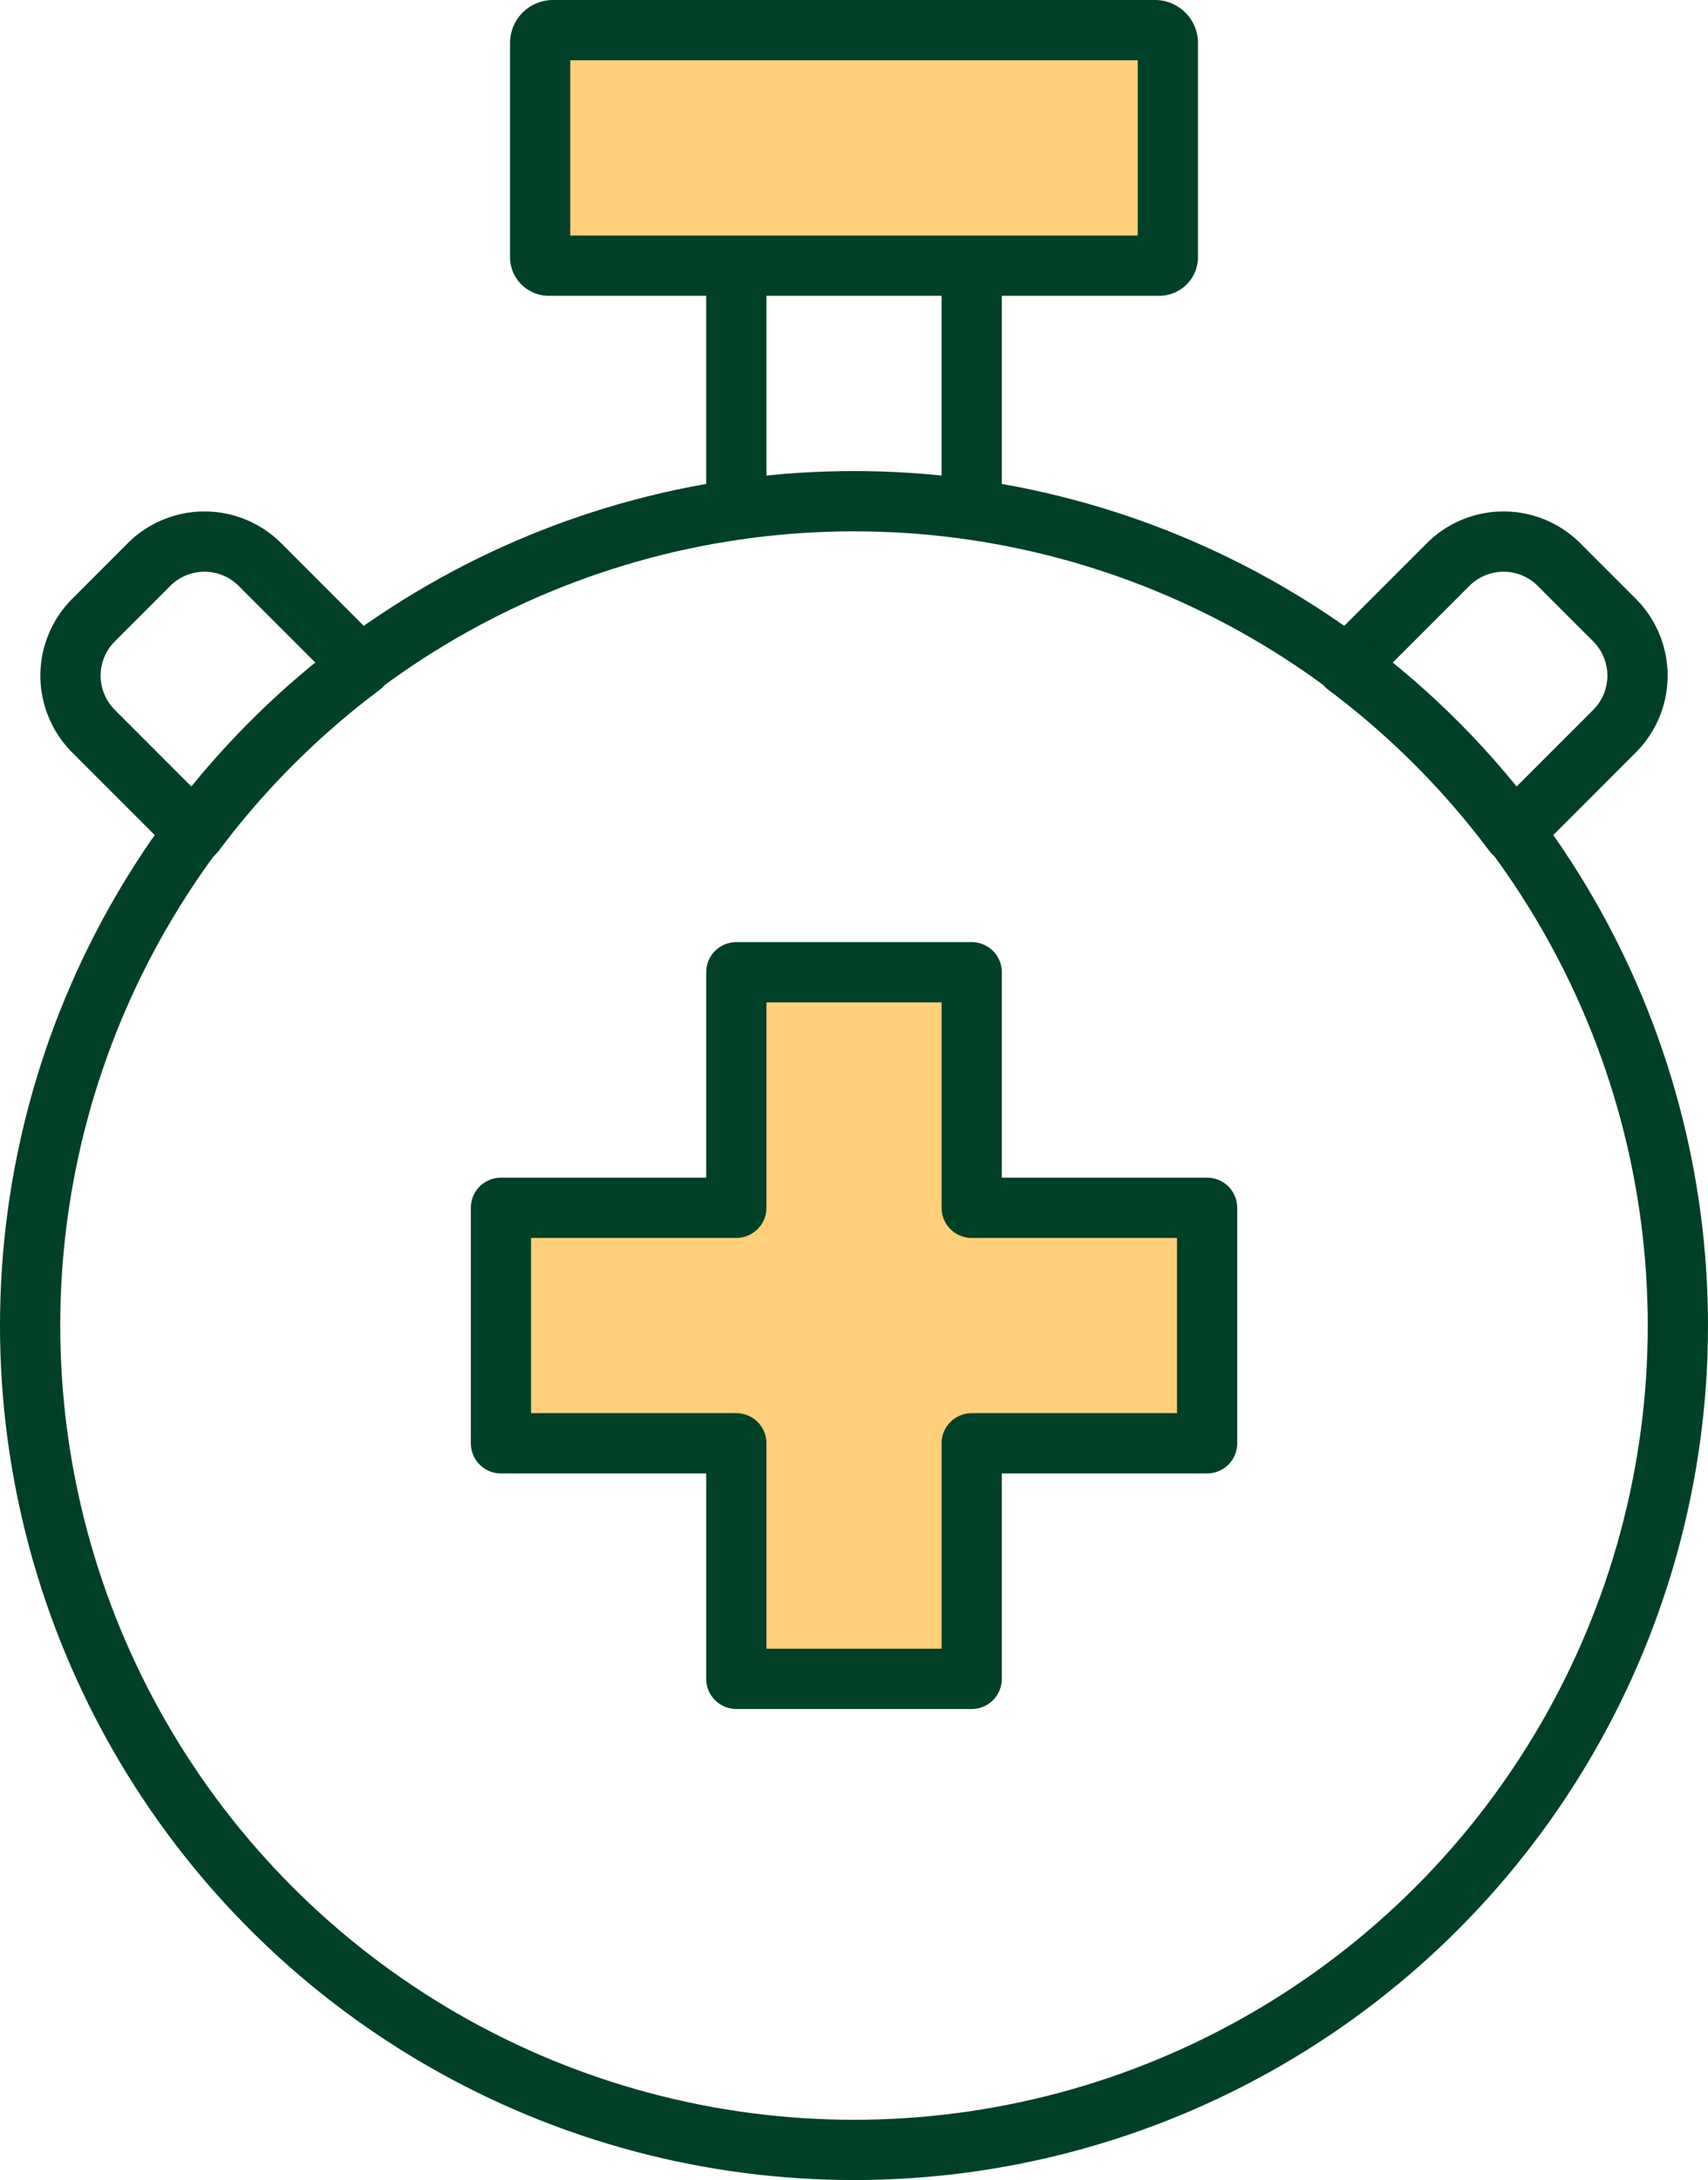 <?xml version="1.0" encoding="UTF-8"?>
<svg xmlns="http://www.w3.org/2000/svg" width="396.935" height="506.344" viewBox="0 0 396.935 506.344">
  <g id="Group_2" data-name="Group 2" transform="translate(-1903.736 -10397.083)">
    <g id="Group_1" data-name="Group 1">
      <line id="Line_1" data-name="Line 1" y2="56.88" transform="translate(2074.851 10458.788)" fill="none" stroke="#004027" stroke-linejoin="round" stroke-width="14"></line>
      <line id="Line_2" data-name="Line 2" y1="56.528" transform="translate(2129.556 10458.788)" fill="none" stroke="#004027" stroke-linejoin="round" stroke-width="14"></line>
      <path id="Path_1" data-name="Path 1" d="M2255.4,10590.451l23.549-23.549a18.236,18.236,0,0,0,0-25.788l-12.894-12.9a18.235,18.235,0,0,0-25.788,0l-23.549,23.55A192.272,192.272,0,0,1,2255.4,10590.451Z" fill="none" stroke="#004027" stroke-linecap="round" stroke-linejoin="round" stroke-width="14"></path>
      <path id="Path_2" data-name="Path 2" d="M1949.013,10590.451l-23.55-23.549a18.235,18.235,0,0,1,0-25.788l12.9-12.9a18.235,18.235,0,0,1,25.788,0l23.548,23.55A192.276,192.276,0,0,0,1949.013,10590.451Z" fill="none" stroke="#004027" stroke-linecap="round" stroke-linejoin="round" stroke-width="14"></path>
      <path id="Rectangle_1" data-name="Rectangle 1" d="M3,0H142.88a3,3,0,0,1,3,3V52.7a2,2,0,0,1-2,2H2a2,2,0,0,1-2-2V3A3,3,0,0,1,3,0Z" transform="translate(2029.264 10404.083)" fill="#ffcf7c" stroke="#004027" stroke-linecap="round" stroke-linejoin="round" stroke-width="14"></path>
      <circle id="Ellipse_1" data-name="Ellipse 1" cx="191.467" cy="191.467" r="191.467" transform="translate(1910.736 10513.492)" fill="none" stroke="#004027" stroke-linecap="round" stroke-linejoin="round" stroke-width="14"></circle>
      <path id="Path_3" data-name="Path 3" d="M2184.261,10677.607h-54.705V10622.9h-54.7v54.705h-54.7v54.705h54.7v54.705h54.7v-54.705h54.705Z" fill="#ffcf7c" stroke="#004027" stroke-linecap="round" stroke-linejoin="round" stroke-width="14"></path>
    </g>
  </g>
</svg>
